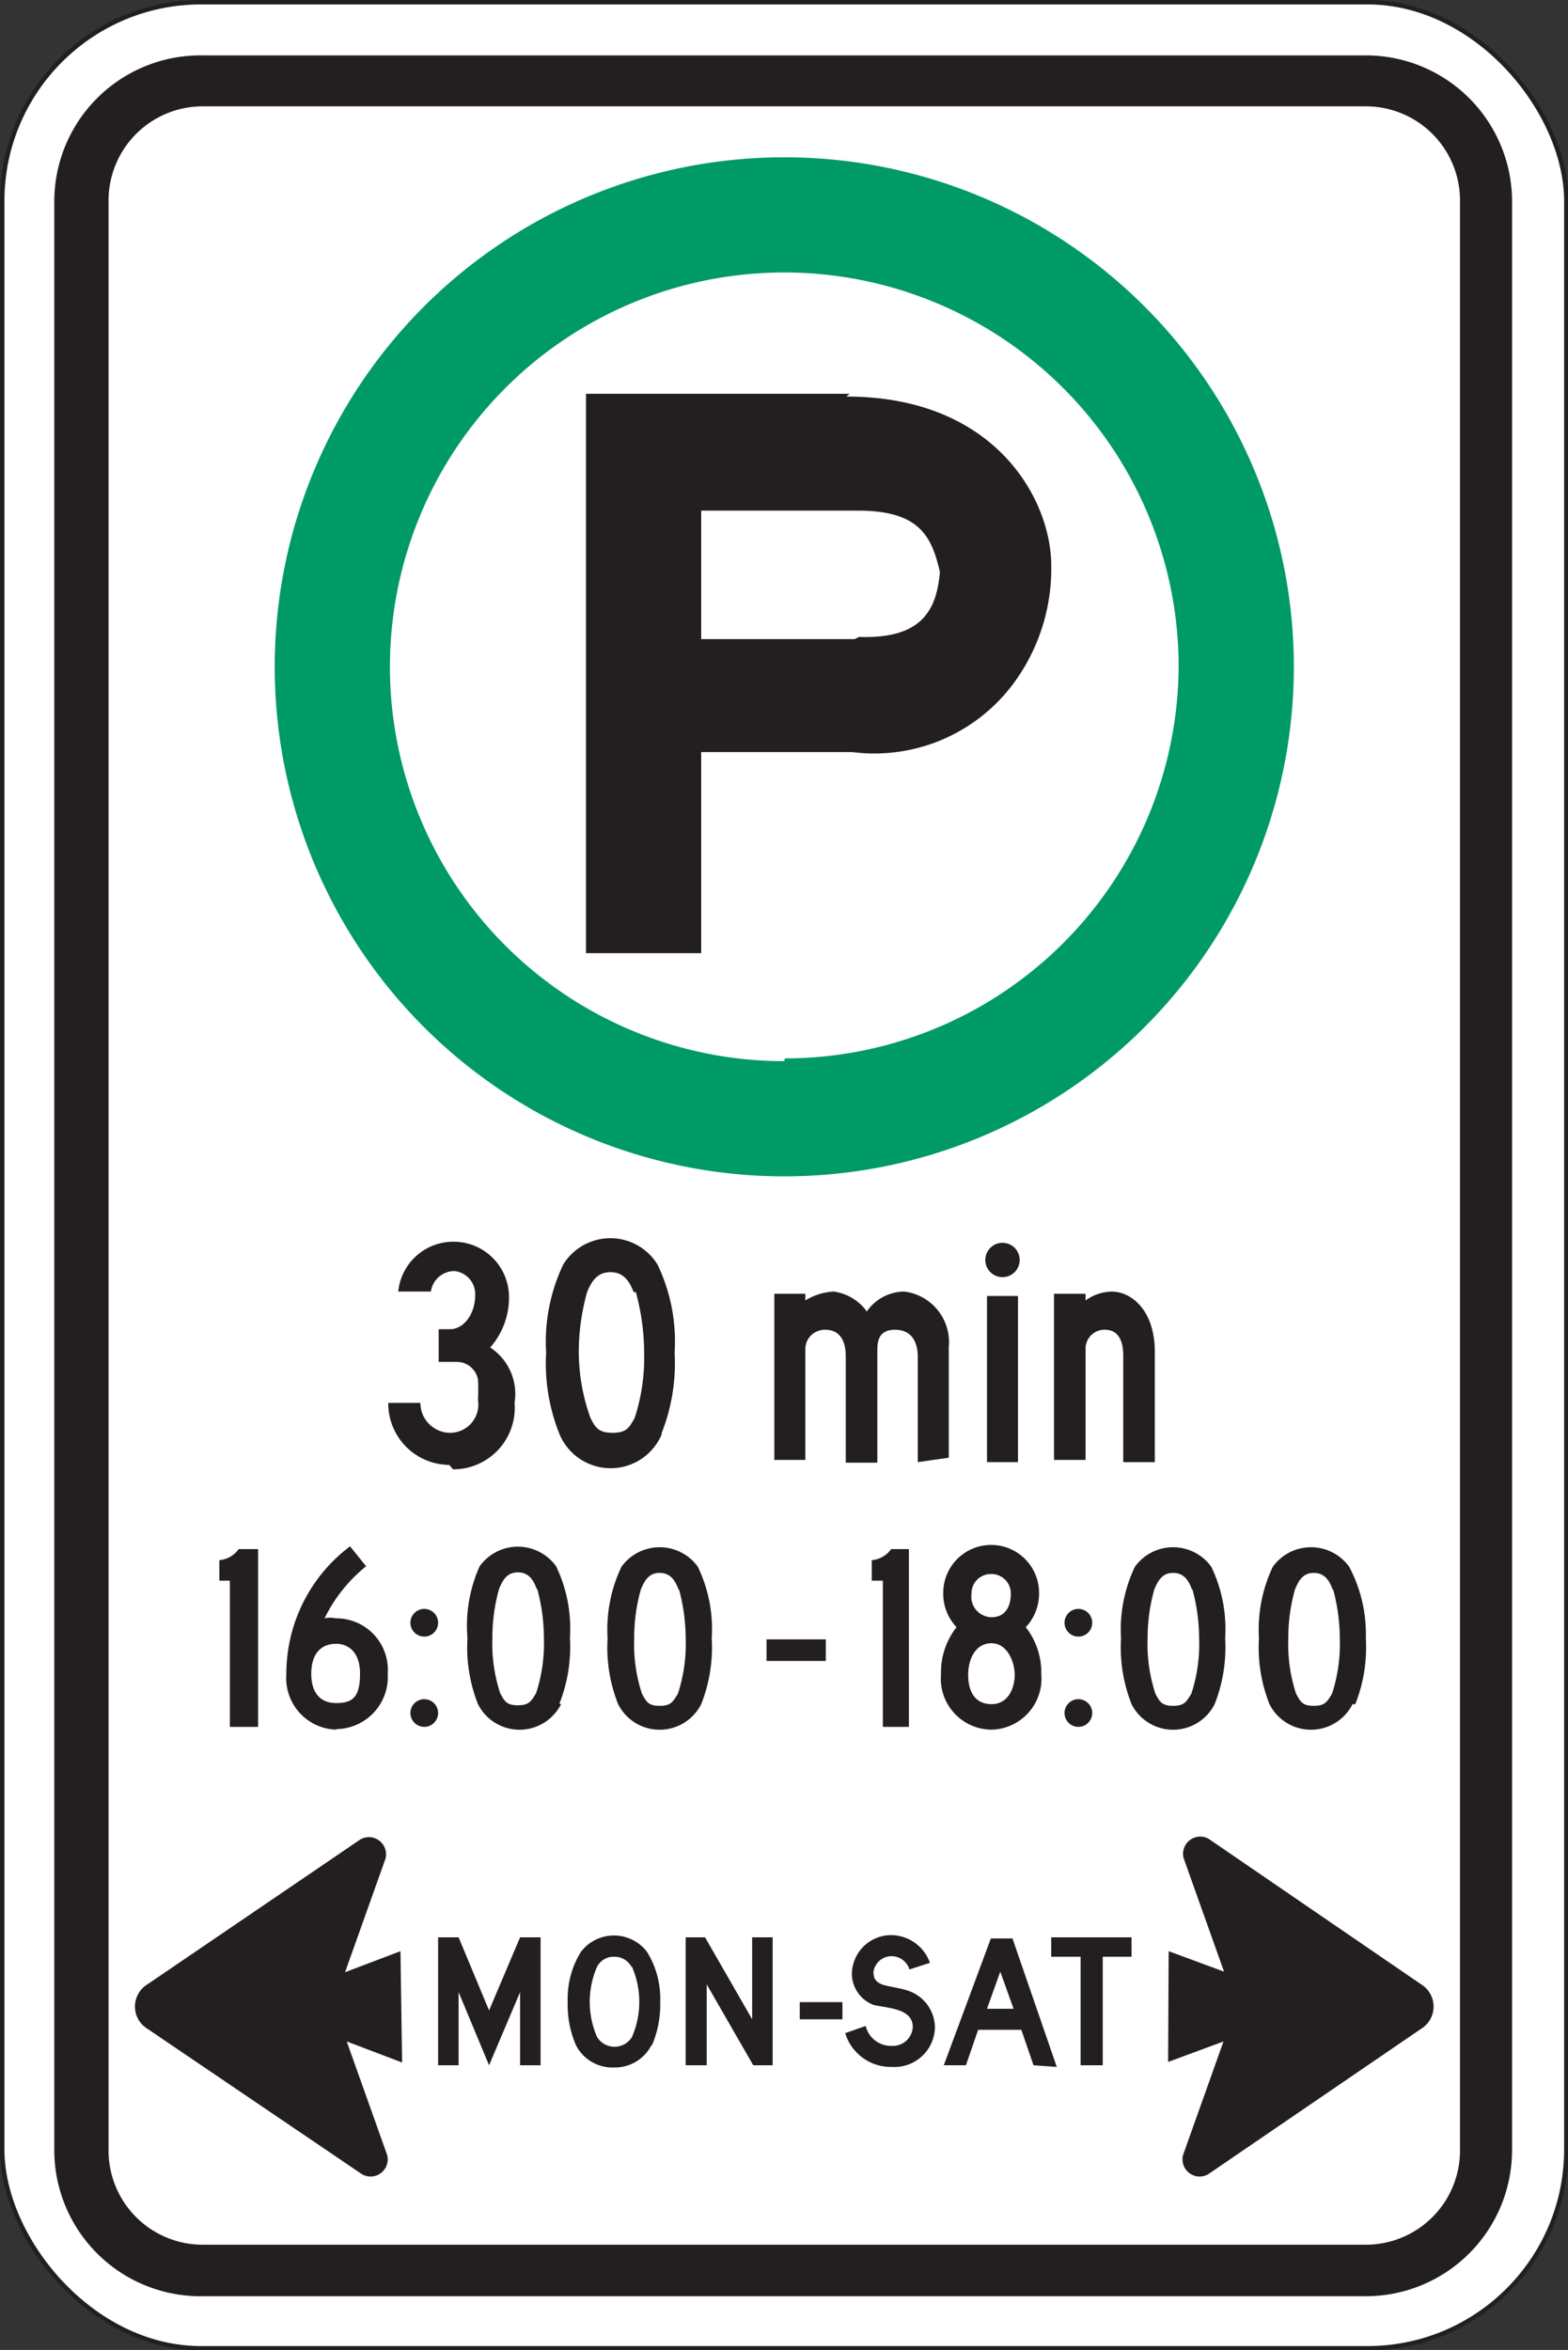 <svg xmlns="http://www.w3.org/2000/svg" xmlns:xlink="http://www.w3.org/1999/xlink" viewBox="0 0 28.31 42.43"><rect x="0" y="0" width="28.31" height="42.43" fill="#333333" stroke="none"/><defs><style>.cls-1,.cls-5{fill:none;}.cls-2{clip-path:url(#clip-path);}.cls-3{fill:#fff;}.cls-4{clip-path:url(#clip-path-2);}.cls-5{stroke:#231f20;stroke-width:0.08px;}.cls-6,.cls-7{fill:#231f20;}.cls-7{fill-rule:evenodd;}.cls-8{fill:#009a66;}</style><clipPath id="clip-path" transform="translate(-2.34 0)"><rect class="cls-1" width="33" height="43.6"/></clipPath><clipPath id="clip-path-2" transform="translate(-2.34 0)"><rect class="cls-1" x="2.34" width="28.31" height="42.43"/></clipPath></defs><title>Asset 1</title><g id="Layer_2" data-name="Layer 2"><g id="Layer_1-2" data-name="Layer 1"><g class="cls-2"><rect class="cls-3" x="0.04" y="0.04" width="28.24" height="42.36" rx="3.59" ry="3.59"/></g><g class="cls-4"><rect class="cls-5" x="0.04" y="0.04" width="28.24" height="42.36" rx="3.59" ry="3.59"/></g><g class="cls-2"><path class="cls-6" d="M27,1H6A2.64,2.64,0,0,0,3.32,3.62V38.81A2.64,2.64,0,0,0,6,41.46H27a2.64,2.64,0,0,0,2.64-2.65V3.62A2.64,2.64,0,0,0,27,1m1.7,37.83a1.7,1.7,0,0,1-1.7,1.7H6a1.7,1.7,0,0,1-1.7-1.7V3.62A1.7,1.7,0,0,1,6,1.92H27a1.7,1.7,0,0,1,1.7,1.7Z" transform="translate(-2.34 0)"/><path class="cls-7" d="M23.43,37.23l1-.37-.73,2.05a.31.31,0,0,0,.45.35L28,36.63a.47.47,0,0,0,0-.8L24.16,33.2a.31.31,0,0,0-.45.35l.73,2.05-1-.37Z" transform="translate(-2.34 0)"/><path class="cls-7" d="M9.57,35.23l-1,.38.73-2.05a.31.31,0,0,0-.45-.35L5,35.83a.47.47,0,0,0,0,.8l3.88,2.63a.31.31,0,0,0,.45-.35l-.73-2.05,1,.38Z" transform="translate(-2.34 0)"/><path class="cls-6" d="M10.45,26.45a1.11,1.11,0,0,1-1.1-1.12h.58a.54.54,0,0,0,.52.54.51.51,0,0,0,.52-.59,3.74,3.74,0,0,0,0-.37.39.39,0,0,0-.39-.32h-.32V24h.21c.21,0,.45-.23.45-.63a.42.42,0,0,0-.37-.42.43.43,0,0,0-.43.37l-.59,0a1,1,0,0,1,1-.9,1,1,0,0,1,1,1,1.36,1.36,0,0,1-.34.91,1,1,0,0,1,.44,1,1.11,1.11,0,0,1-1.11,1.2" transform="translate(-2.34 0)"/><path class="cls-6" d="M14.29,25.89a1,1,0,0,1-1.85,0,3.43,3.43,0,0,1-.24-1.47,3.25,3.25,0,0,1,.31-1.59,1,1,0,0,1,1.7,0,3.2,3.2,0,0,1,.31,1.59,3.43,3.43,0,0,1-.24,1.47m-.5-2.56c-.08-.21-.19-.36-.42-.36s-.34.16-.42.36a4,4,0,0,0-.15,1.09A3.54,3.54,0,0,0,13,25.6c.09.18.15.27.4.27s.3-.09.4-.27a3.54,3.54,0,0,0,.17-1.18,4.19,4.19,0,0,0-.15-1.09" transform="translate(-2.34 0)"/><path class="cls-6" d="M18.91,26.4V24.5c0-.24-.09-.49-.41-.49s-.32.24-.32.4v2h-.57V24.5c0-.1,0-.49-.37-.49a.35.35,0,0,0-.36.35v2h-.56v-3h.56v.12a1.09,1.09,0,0,1,.51-.16.88.88,0,0,1,.6.36.83.83,0,0,1,.68-.36.92.92,0,0,1,.8,1v2Z" transform="translate(-2.34 0)"/><path class="cls-6" d="M20.44,23.06a.31.31,0,1,1,.31-.31.31.31,0,0,1-.31.31m-.28.34h.56v3h-.56Z" transform="translate(-2.34 0)"/><path class="cls-6" d="M22.62,26.4V24.5c0-.12,0-.49-.33-.49a.34.34,0,0,0-.35.35v2h-.57v-3h.57v.12a.84.84,0,0,1,.47-.16c.35,0,.78.33.78,1.09V26.4Z" transform="translate(-2.34 0)"/><path class="cls-6" d="M6.49,31.18V28.54H6.3v-.37a.48.48,0,0,0,.35-.2H7v3.21Z" transform="translate(-2.34 0)"/><path class="cls-6" d="M8.41,31.23a.93.93,0,0,1-.9-1,2.88,2.88,0,0,1,1.15-2.31l.29.36a2.76,2.76,0,0,0-.75.94.45.45,0,0,1,.2,0,.93.93,0,0,1,.94,1,.94.94,0,0,1-.93,1m0-1.54c-.3,0-.45.21-.45.54s.15.53.45.53.43-.11.43-.53-.24-.54-.43-.54" transform="translate(-2.34 0)"/><path class="cls-6" d="M10,29.55a.25.25,0,1,1,.25-.25.25.25,0,0,1-.25.25m.25,1.38a.25.25,0,1,1-.25-.25.25.25,0,0,1,.25.25Z" transform="translate(-2.34 0)"/><path class="cls-6" d="M12.47,30.77a.84.84,0,0,1-1.5,0,2.77,2.77,0,0,1-.19-1.19A2.63,2.63,0,0,1,11,28.28a.85.85,0,0,1,1.38,0,2.59,2.59,0,0,1,.25,1.29,2.79,2.79,0,0,1-.19,1.19m-.41-2.07c-.06-.17-.15-.3-.34-.3s-.27.13-.34.3a3.24,3.24,0,0,0-.12.88,2.88,2.88,0,0,0,.14,1c.08.15.12.22.32.22s.24-.07.33-.22a2.91,2.91,0,0,0,.14-1,3.4,3.4,0,0,0-.12-.88" transform="translate(-2.34 0)"/><path class="cls-6" d="M15,30.77a.84.84,0,0,1-1.5,0,2.77,2.77,0,0,1-.19-1.19,2.63,2.63,0,0,1,.25-1.29.85.85,0,0,1,1.38,0,2.59,2.59,0,0,1,.25,1.29A2.79,2.79,0,0,1,15,30.77m-.41-2.07c-.06-.17-.15-.3-.34-.3s-.27.13-.34.3a3.24,3.24,0,0,0-.12.88,2.88,2.88,0,0,0,.14,1c.08.15.12.22.32.22s.24-.07.33-.22a2.91,2.91,0,0,0,.14-1,3.4,3.4,0,0,0-.12-.88" transform="translate(-2.34 0)"/><rect class="cls-6" x="13.84" y="29.6" width="1.07" height="0.39"/><path class="cls-6" d="M18.28,31.18V28.54h-.2v-.37a.48.48,0,0,0,.35-.2h.32v3.21Z" transform="translate(-2.34 0)"/><path class="cls-6" d="M20.23,31.23a.92.92,0,0,1-.9-1,1.32,1.32,0,0,1,.28-.85.88.88,0,0,1-.24-.62.86.86,0,0,1,1.73,0,.88.88,0,0,1-.24.62,1.32,1.32,0,0,1,.28.85.92.92,0,0,1-.9,1m0-1.56c-.29,0-.42.29-.42.57s.11.53.42.53.42-.3.42-.53-.13-.57-.42-.57m0-1.25a.35.35,0,0,0-.36.36.37.37,0,0,0,.36.42c.3,0,.35-.27.35-.42a.35.35,0,0,0-.35-.36" transform="translate(-2.34 0)"/><path class="cls-6" d="M21.81,29.55a.25.25,0,1,1,.25-.25.25.25,0,0,1-.25.25m.25,1.38a.25.25,0,1,1-.25-.25.25.25,0,0,1,.25.25Z" transform="translate(-2.34 0)"/><path class="cls-6" d="M24.27,30.77a.84.84,0,0,1-1.5,0,2.79,2.79,0,0,1-.19-1.19,2.63,2.63,0,0,1,.25-1.29.85.85,0,0,1,1.38,0,2.59,2.59,0,0,1,.25,1.29,2.79,2.79,0,0,1-.19,1.19m-.41-2.07c-.06-.17-.15-.3-.34-.3s-.27.13-.34.3a3.24,3.24,0,0,0-.12.88,2.88,2.88,0,0,0,.14,1c.08.15.12.22.32.22s.24-.07.33-.22a2.88,2.88,0,0,0,.14-1,3.4,3.4,0,0,0-.12-.88" transform="translate(-2.34 0)"/><path class="cls-6" d="M26.76,30.77a.84.84,0,0,1-1.5,0,2.79,2.79,0,0,1-.19-1.19,2.65,2.65,0,0,1,.25-1.29.85.85,0,0,1,1.38,0A2.59,2.59,0,0,1,27,29.58a2.79,2.79,0,0,1-.19,1.19m-.41-2.07c-.06-.17-.15-.3-.34-.3s-.27.13-.34.3a3.23,3.23,0,0,0-.12.88,2.88,2.88,0,0,0,.14,1c.08.15.12.22.32.22s.24-.07.33-.22a2.91,2.91,0,0,0,.14-1,3.4,3.4,0,0,0-.12-.88" transform="translate(-2.34 0)"/><polygon class="cls-6" points="9.39 37.29 9.39 35.97 8.83 37.29 8.28 35.97 8.28 37.29 7.91 37.29 7.91 34.98 8.28 34.98 8.83 36.3 9.39 34.98 9.76 34.98 9.76 37.29 9.39 37.29"/><path class="cls-6" d="M14.1,36.93a.74.74,0,0,1-.68.4.74.74,0,0,1-.68-.4,1.82,1.82,0,0,1-.15-.79,1.6,1.6,0,0,1,.24-.9.75.75,0,0,1,1.19,0,1.6,1.6,0,0,1,.24.9,1.84,1.84,0,0,1-.15.79m-.37-1.42a.35.35,0,0,0-.31-.18.34.34,0,0,0-.31.18,1.59,1.59,0,0,0,0,1.27.37.37,0,0,0,.63,0,1.59,1.59,0,0,0,0-1.27" transform="translate(-2.34 0)"/><polygon class="cls-6" points="13.6 37.29 12.76 35.83 12.76 37.29 12.38 37.29 12.38 34.98 12.73 34.98 13.58 36.46 13.58 34.98 13.95 34.98 13.95 37.29 13.6 37.29"/><rect class="cls-6" x="14.44" y="36.15" width="0.77" height="0.31"/><path class="cls-6" d="M18.43,37.32a.86.86,0,0,1-.83-.61l.37-.13a.47.47,0,0,0,.47.36.36.36,0,0,0,.38-.34c0-.34-.46-.34-.71-.4a.61.61,0,0,1-.39-.56.71.71,0,0,1,.71-.7.75.75,0,0,1,.7.5l-.37.12a.34.34,0,0,0-.32-.24.33.33,0,0,0-.33.29c0,.27.28.23.58.32a.71.71,0,0,1,.53.67.73.73,0,0,1-.77.72" transform="translate(-2.34 0)"/><path class="cls-6" d="M21,37.29l-.22-.64H20l-.22.64h-.4L20.23,35h.39l.8,2.32Zm-.6-1.69-.24.67h.48Z" transform="translate(-2.34 0)"/><polygon class="cls-6" points="19.91 35.33 19.91 37.29 19.51 37.29 19.51 35.33 18.98 35.33 18.98 34.98 20.43 34.98 20.43 35.33 19.91 35.33"/><path class="cls-8" d="M16.5,2.84a9.2,9.2,0,1,0,9.2,9.2,9.2,9.2,0,0,0-9.2-9.2m0,16.32A7.12,7.12,0,1,1,23.62,12a7.11,7.11,0,0,1-7.11,7.11" transform="translate(-2.34 0)"/><path class="cls-6" d="M17.68,7.11H12.92v10.1H15V13.58h2.73a3.13,3.13,0,0,0,3-1.37,3.48,3.48,0,0,0,.59-2c0-1.18-1-3.05-3.7-3.05m.15,4.38H15V9.22h2.83c1.1,0,1.33.45,1.48,1.11-.06.67-.31,1.21-1.46,1.17" transform="translate(-2.34 0)"/></g></g></g></svg>